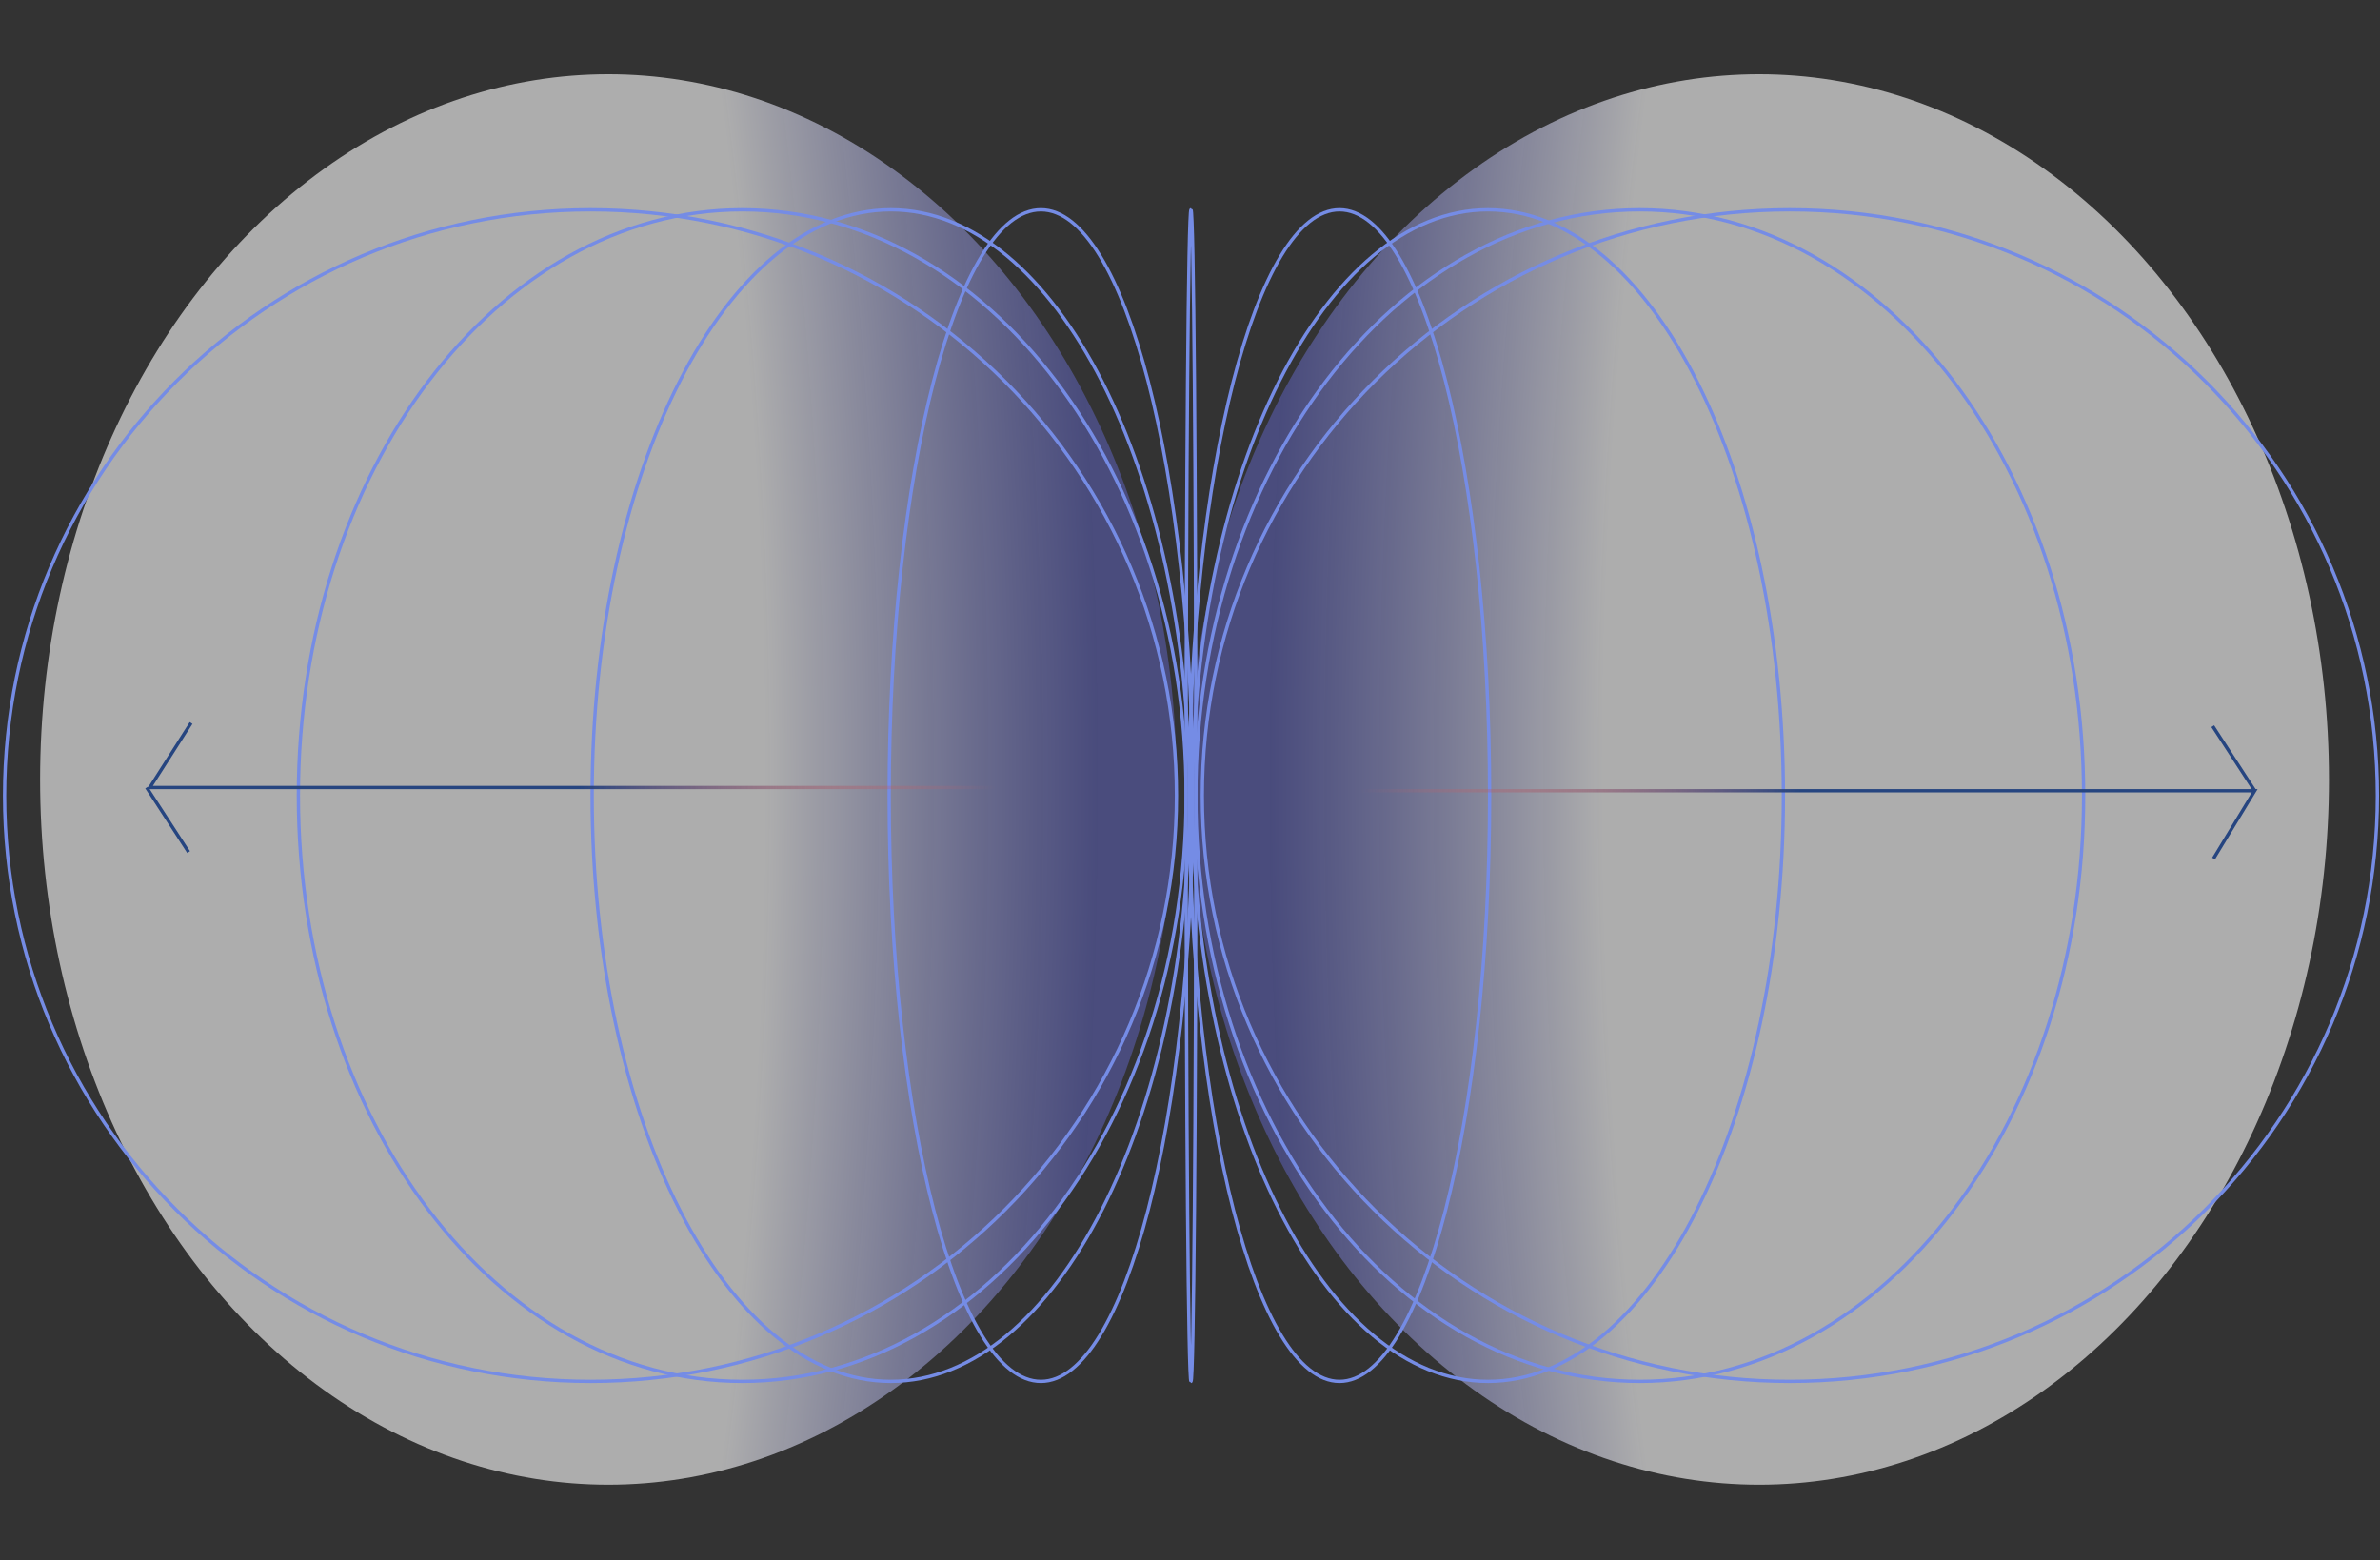 <svg width="517" height="339" viewBox="0 0 517 339" fill="none" xmlns="http://www.w3.org/2000/svg">
<rect x="0" y="0" width="517" height="339" fill="#333333" stroke="none"/>
<ellipse cx="382.141" cy="169.358" rx="123.774" ry="153.228" fill="url(#paint0_radial_8041_197)" fill-opacity="0.6"/>
<ellipse cx="132.138" cy="169.357" rx="123.424" ry="153.228" transform="rotate(-180 132.138 169.357)" fill="url(#paint1_radial_8041_197)" fill-opacity="0.6"/>
<path d="M388.803 300.145C459.296 300.145 516.435 243.163 516.435 172.864C516.435 102.564 459.296 45.583 388.803 45.583C318.31 45.583 261.172 102.564 261.172 172.864C261.172 243.163 318.31 300.145 388.803 300.145Z" stroke="#758CE5" stroke-width="0.72" stroke-miterlimit="10"/>
<path d="M356.194 300.145C409.446 300.145 452.619 243.163 452.619 172.864C452.619 102.564 409.446 45.583 356.194 45.583C302.942 45.583 259.769 102.564 259.769 172.864C259.769 243.163 302.942 300.145 356.194 300.145Z" stroke="#758CE5" stroke-width="0.72" stroke-miterlimit="10"/>
<path d="M323.234 300.145C358.675 300.145 387.401 243.163 387.401 172.864C387.401 102.564 358.675 45.583 323.234 45.583C287.793 45.583 259.068 102.564 259.068 172.864C259.068 243.163 287.793 300.145 323.234 300.145Z" stroke="#758CE5" stroke-width="0.72" stroke-miterlimit="10"/>
<path d="M290.976 300.145C308.982 300.145 323.585 243.163 323.585 172.864C323.585 102.564 308.982 45.583 290.976 45.583C272.97 45.583 258.367 102.564 258.367 172.864C258.367 243.163 272.97 300.145 290.976 300.145Z" stroke="#758CE5" stroke-width="0.72" stroke-miterlimit="10"/>
<path d="M258.717 300.145C259.303 300.145 259.769 243.163 259.769 172.864C259.769 102.564 259.303 45.583 258.717 45.583C258.132 45.583 257.665 102.564 257.665 172.864C257.665 243.163 258.14 300.145 258.717 300.145Z" stroke="#758CE5" stroke-width="0.72" stroke-miterlimit="10"/>
<path d="M226.108 300.145C244.308 300.145 259.068 243.163 259.068 172.864C259.068 102.564 244.308 45.583 226.108 45.583C207.908 45.583 193.148 102.564 193.148 172.864C193.148 243.163 207.908 300.145 226.108 300.145Z" stroke="#758CE5" stroke-width="0.72" stroke-miterlimit="10"/>
<path d="M193.499 300.145C229.327 300.145 258.367 243.163 258.367 172.864C258.367 102.564 229.327 45.583 193.499 45.583C157.671 45.583 128.631 102.564 128.631 172.864C128.631 243.163 157.671 300.145 193.499 300.145Z" stroke="#758CE5" stroke-width="0.72" stroke-miterlimit="10"/>
<path d="M161.241 300.145C214.493 300.145 257.665 243.163 257.665 172.864C257.665 102.564 214.493 45.583 161.241 45.583C107.988 45.583 64.816 102.564 64.816 172.864C64.816 243.163 107.988 300.145 161.241 300.145Z" stroke="#758CE5" stroke-width="0.72" stroke-miterlimit="10"/>
<path d="M128.281 300.145C198.58 300.145 255.562 243.163 255.562 172.864C255.562 102.564 198.58 45.583 128.281 45.583C57.981 45.583 1 102.564 1 172.864C1 243.163 57.981 300.145 128.281 300.145Z" stroke="#758CE5" stroke-width="0.72" stroke-miterlimit="10"/>
<path d="M295.534 171.812H489.786L480.842 186.538" stroke="url(#paint2_linear_8041_197)" stroke-width="0.72" stroke-miterlimit="10"/>
<path d="M480.67 157.786L489.786 171.812" stroke="#264580" stroke-width="0.72" stroke-miterlimit="10"/>
<path d="M216.29 171.11H32.557L41.512 157.085" stroke="url(#paint3_linear_8041_197)" stroke-width="0.72" stroke-miterlimit="10"/>
<path d="M40.972 185.136L31.856 171.11" stroke="#264580" stroke-width="0.72" stroke-miterlimit="10"/>
<defs>
<radialGradient id="paint0_radial_8041_197" cx="0" cy="0" r="1" gradientUnits="userSpaceOnUse" gradientTransform="translate(893.658 169.043) rotate(180) scale(618.556 913.944)">
<stop offset="0.882" stop-color="white"/>
<stop offset="1" stop-color="#6166CC" stop-opacity="0.8"/>
</radialGradient>
<radialGradient id="paint1_radial_8041_197" cx="0" cy="0" r="1" gradientUnits="userSpaceOnUse" gradientTransform="translate(642.205 169.042) rotate(180) scale(616.804 913.944)">
<stop offset="0.882" stop-color="white"/>
<stop offset="1" stop-color="#6166CC" stop-opacity="0.8"/>
</radialGradient>
<linearGradient id="paint2_linear_8041_197" x1="295.534" y1="179.079" x2="490.462" y2="179.079" gradientUnits="userSpaceOnUse">
<stop stop-color="#FF5A4D" stop-opacity="0"/>
<stop offset="0.49" stop-color="#264580"/>
<stop offset="0.75" stop-color="#264580"/>
</linearGradient>
<linearGradient id="paint3_linear_8041_197" x1="216.29" y1="164.189" x2="31.88" y2="164.189" gradientUnits="userSpaceOnUse">
<stop stop-color="#FF5A4D" stop-opacity="0"/>
<stop offset="0.49" stop-color="#264580"/>
<stop offset="0.75" stop-color="#264580"/>
</linearGradient>
</defs>
</svg>
